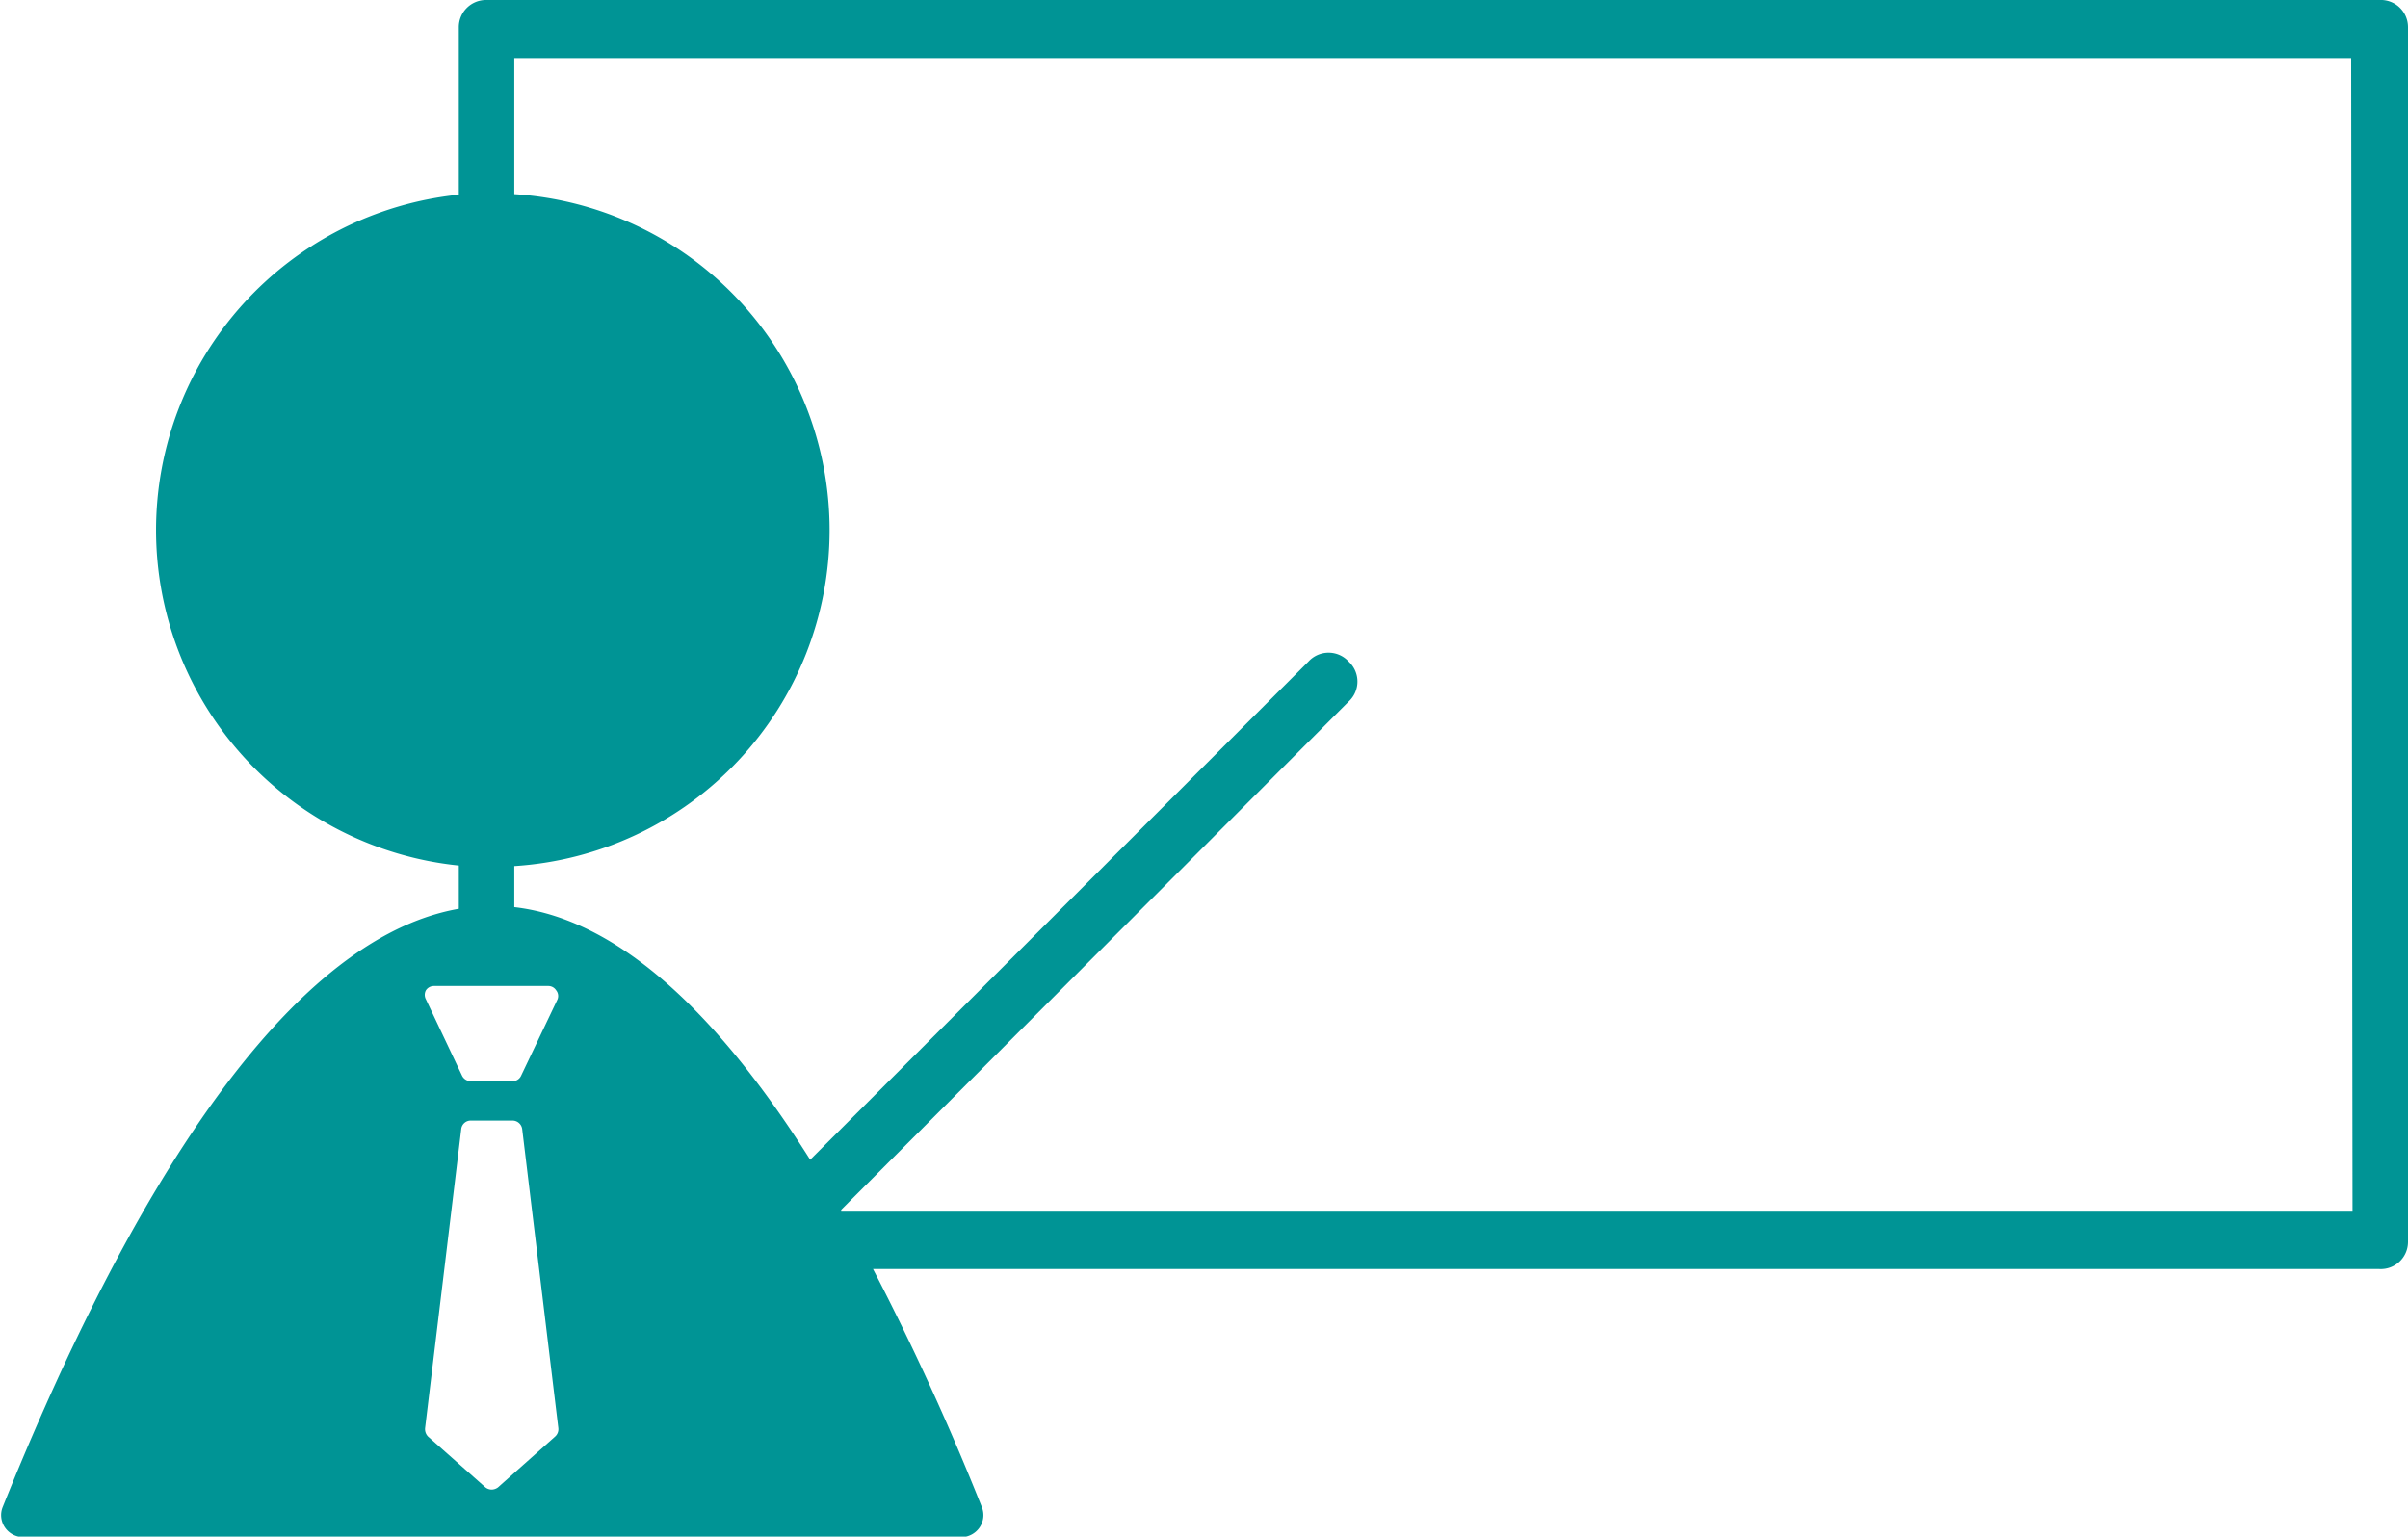 <svg xmlns="http://www.w3.org/2000/svg" viewBox="0 0 88.54 56.51"><defs><style>.cls-1{fill:#009495;}</style></defs><title>flow_icon3</title><g id="レイヤー_2" data-name="レイヤー 2"><g id="レイヤー_1-2" data-name="レイヤー 1"><path class="cls-1" d="M87.49,0H17.87a1,1,0,0,0-1,1V7.16a12.4,12.4,0,0,0,0,24.67v1.59c-7,1.23-12.94,12.46-16.77,22a.8.8,0,0,0,.08.75.82.82,0,0,0,.67.36H35.35a.82.82,0,0,0,.67-.36.8.8,0,0,0,.08-.75,96.09,96.09,0,0,0-4-8.75H87.49a1,1,0,0,0,1.05-1V1A1,1,0,0,0,87.49,0ZM20.41,52.83l-2.1,1.87a.4.4,0,0,1-.23.08.38.38,0,0,1-.23-.08l-2.11-1.87a.39.39,0,0,1-.11-.31l1.33-11a.35.35,0,0,1,.35-.31h1.54a.36.36,0,0,1,.35.31l1.33,11A.36.36,0,0,1,20.41,52.83Zm.09-16.08-1.34,2.81a.34.34,0,0,1-.31.2H17.31a.36.36,0,0,1-.32-.2l-1.33-2.81a.35.35,0,0,1,0-.33.35.35,0,0,1,.29-.16h4.21a.34.34,0,0,1,.29.16A.33.33,0,0,1,20.5,36.75Zm66,7.81H30.93l0-.07L49.59,25.8a1,1,0,0,0,0-1.47,1,1,0,0,0-1.48,0L29.79,42.65c-3.16-5-6.84-8.82-10.88-9.29V31.85a12.38,12.38,0,0,0,0-24.71v-5H86.45Z"/></g></g></svg>
